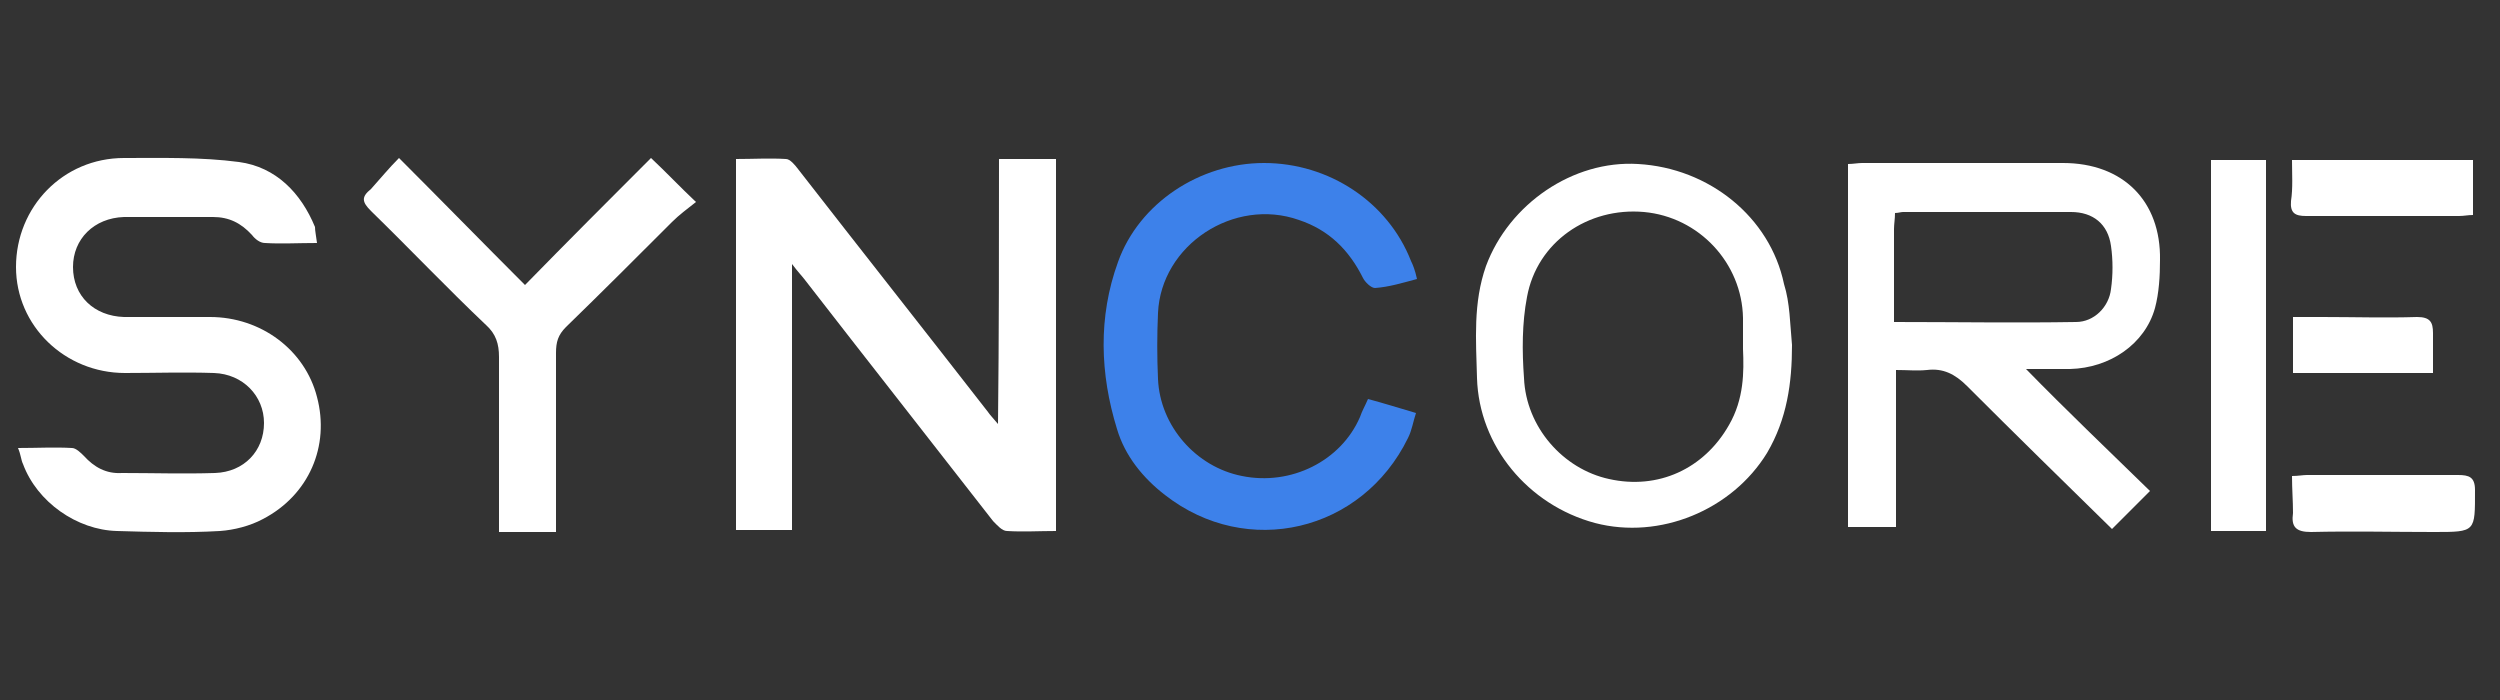 <?xml version="1.0" encoding="utf-8"?>
<!-- Generator: Adobe Illustrator 24.1.0, SVG Export Plug-In . SVG Version: 6.00 Build 0)  -->
<svg version="1.1" id="圖層_1" xmlns="http://www.w3.org/2000/svg" xmlns:xlink="http://www.w3.org/1999/xlink" x="0px" y="0px"
	 viewBox="0 0 250 70" style="enable-background:new 0 0 250 70;" xml:space="preserve">
<rect x="0" y="0" width="250" height="70" fill="#333333" stroke="none"/>
<style type="text/css">
	.st0{fill:#FFFFFF;}
	.st1{fill:#3D81EA;}
</style>
<g>
	<path class="st0" d="M99.9,15.9c2.1,0,3.8,0,5.7,0c0,12.4,0,24.7,0,37.2c-1.7,0-3.3,0.1-4.9,0c-0.5,0-1-0.6-1.4-1
		C93,44,86.7,36,80.5,28c-0.3-0.4-0.7-0.8-1.3-1.6c0,9.1,0,17.8,0,26.6c-1.9,0-3.7,0-5.6,0c0-12.3,0-24.6,0-37.1c1.7,0,3.4-0.1,5,0
		c0.4,0,0.9,0.6,1.2,1c6.3,8.1,12.7,16.2,19,24.3c0.2,0.3,0.5,0.6,1,1.2C99.9,33.5,99.9,24.8,99.9,15.9z"/>
	<path class="st0" d="M31.7,24.3c-1.9,0-3.6,0.1-5.2,0c-0.5,0-1-0.4-1.3-0.8c-1.1-1.2-2.3-1.8-3.9-1.8c-3,0-6,0-8.9,0
		c-3,0.1-5.1,2.2-5.1,5c0,2.9,2.1,4.9,5.1,5c2.9,0,5.8,0,8.6,0c5.1,0,9.5,3.3,10.7,8c1.3,4.9-0.8,9.8-5.4,12.2
		C25,52.6,23.4,53,22,53.1c-3.4,0.2-6.9,0.1-10.3,0c-4-0.1-8-2.9-9.4-6.7c-0.2-0.4-0.2-0.9-0.5-1.6c1.9,0,3.7-0.1,5.4,0
		c0.4,0,0.9,0.5,1.2,0.8c1,1.1,2.2,1.8,3.8,1.7c3.1,0,6.2,0.1,9.3,0c2.9-0.1,4.9-2.2,4.9-5c0-2.7-2.1-4.9-5-5c-3-0.1-6,0-8.9,0
		c-6,0-10.9-4.7-10.9-10.6c0-6,4.7-10.9,10.8-10.9c3.8,0,7.7-0.1,11.5,0.4c3.7,0.5,6.2,3.1,7.6,6.5C31.5,23.1,31.6,23.5,31.7,24.3z"
		/>
	<path class="st0" d="M215,49.1c-1.7,1.7-2.8,2.8-3.8,3.8c-4.9-4.8-9.7-9.5-14.5-14.3c-1.2-1.2-2.4-1.8-4-1.6c-1,0.1-1.9,0-3.1,0
		c0,5.2,0,10.4,0,15.7c-1.7,0-3.2,0-4.8,0c0-12.1,0-24.2,0-36.3c0.5,0,1-0.1,1.4-0.1c6.7,0,13.4,0,20.1,0c6,0,9.8,3.8,9.7,9.7
		c0,1.6-0.1,3.3-0.5,4.8c-1,3.6-4.5,6-8.5,6.1c-1.5,0-3,0-4.4,0C206.6,41,210.8,45,215,49.1z M189.4,32.2c6.2,0,12.2,0.1,18.2,0
		c1.8,0,3.3-1.5,3.5-3.3c0.2-1.4,0.2-2.9,0-4.3c-0.3-2.2-1.8-3.4-4-3.4c-5.6,0-11.2,0-16.8,0c-0.2,0-0.5,0.1-0.8,0.1
		c0,0.6-0.1,1.1-0.1,1.6C189.4,25.9,189.4,28.9,189.4,32.2z"/>
	<path class="st0" d="M179.2,34.5c0,3.8-0.5,7.4-2.5,10.8c-3.5,5.7-10.7,8.7-17.2,7c-6.7-1.8-11.6-7.7-11.8-14.5
		c-0.1-3.8-0.4-7.5,0.9-11.2c2.3-6.2,8.7-10.6,15.2-10.2c7.1,0.4,13.2,5.3,14.6,12C179,30.3,179,32.4,179.2,34.5z M174.3,34.9
		c0-1.3,0-2.2,0-3.1c-0.1-5.5-4.4-10.1-9.9-10.6c-5.6-0.5-10.7,3-11.7,8.5c-0.5,2.6-0.5,5.4-0.3,8.1c0.2,4.9,3.9,9.1,8.5,10.1
		c4.9,1.1,9.5-1,12-5.4C174.4,39.9,174.4,37.2,174.3,34.9z"/>
	<path class="st1" d="M141.7,27.9c-1.5,0.4-2.8,0.8-4.2,0.9c-0.4,0-1-0.6-1.2-1c-1.4-2.8-3.4-4.8-6.4-5.8
		c-6.5-2.3-13.8,2.5-14.1,9.3c-0.1,2.2-0.1,4.4,0,6.6c0.2,4.7,3.8,8.8,8.4,9.7c4.9,1,9.9-1.5,11.8-5.9c0.2-0.6,0.5-1.1,0.8-1.8
		c1.5,0.4,3.1,0.9,4.8,1.4c-0.3,0.9-0.4,1.7-0.8,2.5c-4.6,9.4-16.1,12.1-24.3,5.7c-2.2-1.7-4-3.9-4.8-6.6
		c-1.7-5.5-1.9-11.2,0.1-16.7c2.1-5.9,8.2-9.9,14.6-9.9c6.5,0,12.4,3.9,14.7,9.8C141.3,26.5,141.5,27,141.7,27.9z"/>
	<path class="st0" d="M39.9,15.8c4.3,4.3,8.4,8.5,12.6,12.7c4.3-4.4,8.4-8.5,12.6-12.7c1.6,1.5,2.8,2.8,4.5,4.4
		c-0.9,0.7-1.7,1.3-2.4,2c-3.5,3.5-7,7-10.6,10.5c-0.8,0.8-1,1.5-1,2.6c0,5.3,0,10.6,0,16c0,0.6,0,1.2,0,1.9c-1.9,0-3.7,0-5.7,0
		c0-0.6,0-1.2,0-1.7c0-5.3,0-10.5,0-15.8c0-1.3-0.3-2.3-1.3-3.2c-3.9-3.7-7.6-7.6-11.5-11.4c-0.9-0.9-1-1.4,0-2.2
		C38,17.9,38.9,16.8,39.9,15.8z"/>
	<path class="st0" d="M226.6,53.1c-1.8,0-3.6,0-5.5,0c0-12.4,0-24.7,0-37.1c1.8,0,3.6,0,5.5,0C226.6,28.3,226.6,40.6,226.6,53.1z"/>
	<path class="st0" d="M229.2,16c6.1,0,12.1,0,18.1,0c0,1.8,0,3.6,0,5.5c-0.5,0-0.9,0.1-1.4,0.1c-5.1,0-10.2,0-15.3,0
		c-1.1,0-1.6-0.3-1.5-1.5C229.3,18.8,229.2,17.4,229.2,16z"/>
	<path class="st0" d="M229.2,47.6c0.6,0,1.1-0.1,1.5-0.1c5,0,10.1,0,15.1,0c1.1,0,1.7,0.2,1.7,1.5c0,4.2,0.1,4.2-4.1,4.2
		c-4.1,0-8.2-0.1-12.3,0c-1.5,0-2-0.5-1.8-1.9C229.3,50.1,229.2,48.9,229.2,47.6z"/>
	<path class="st0" d="M229.3,37.3c0-1.9,0-3.6,0-5.6c1,0,1.9,0,2.9,0c3.2,0,6.4,0.1,9.5,0c1.3,0,1.6,0.5,1.6,1.6c0,1.3,0,2.6,0,4
		C238.6,37.3,234,37.3,229.3,37.3z"/>
</g>
</svg>

